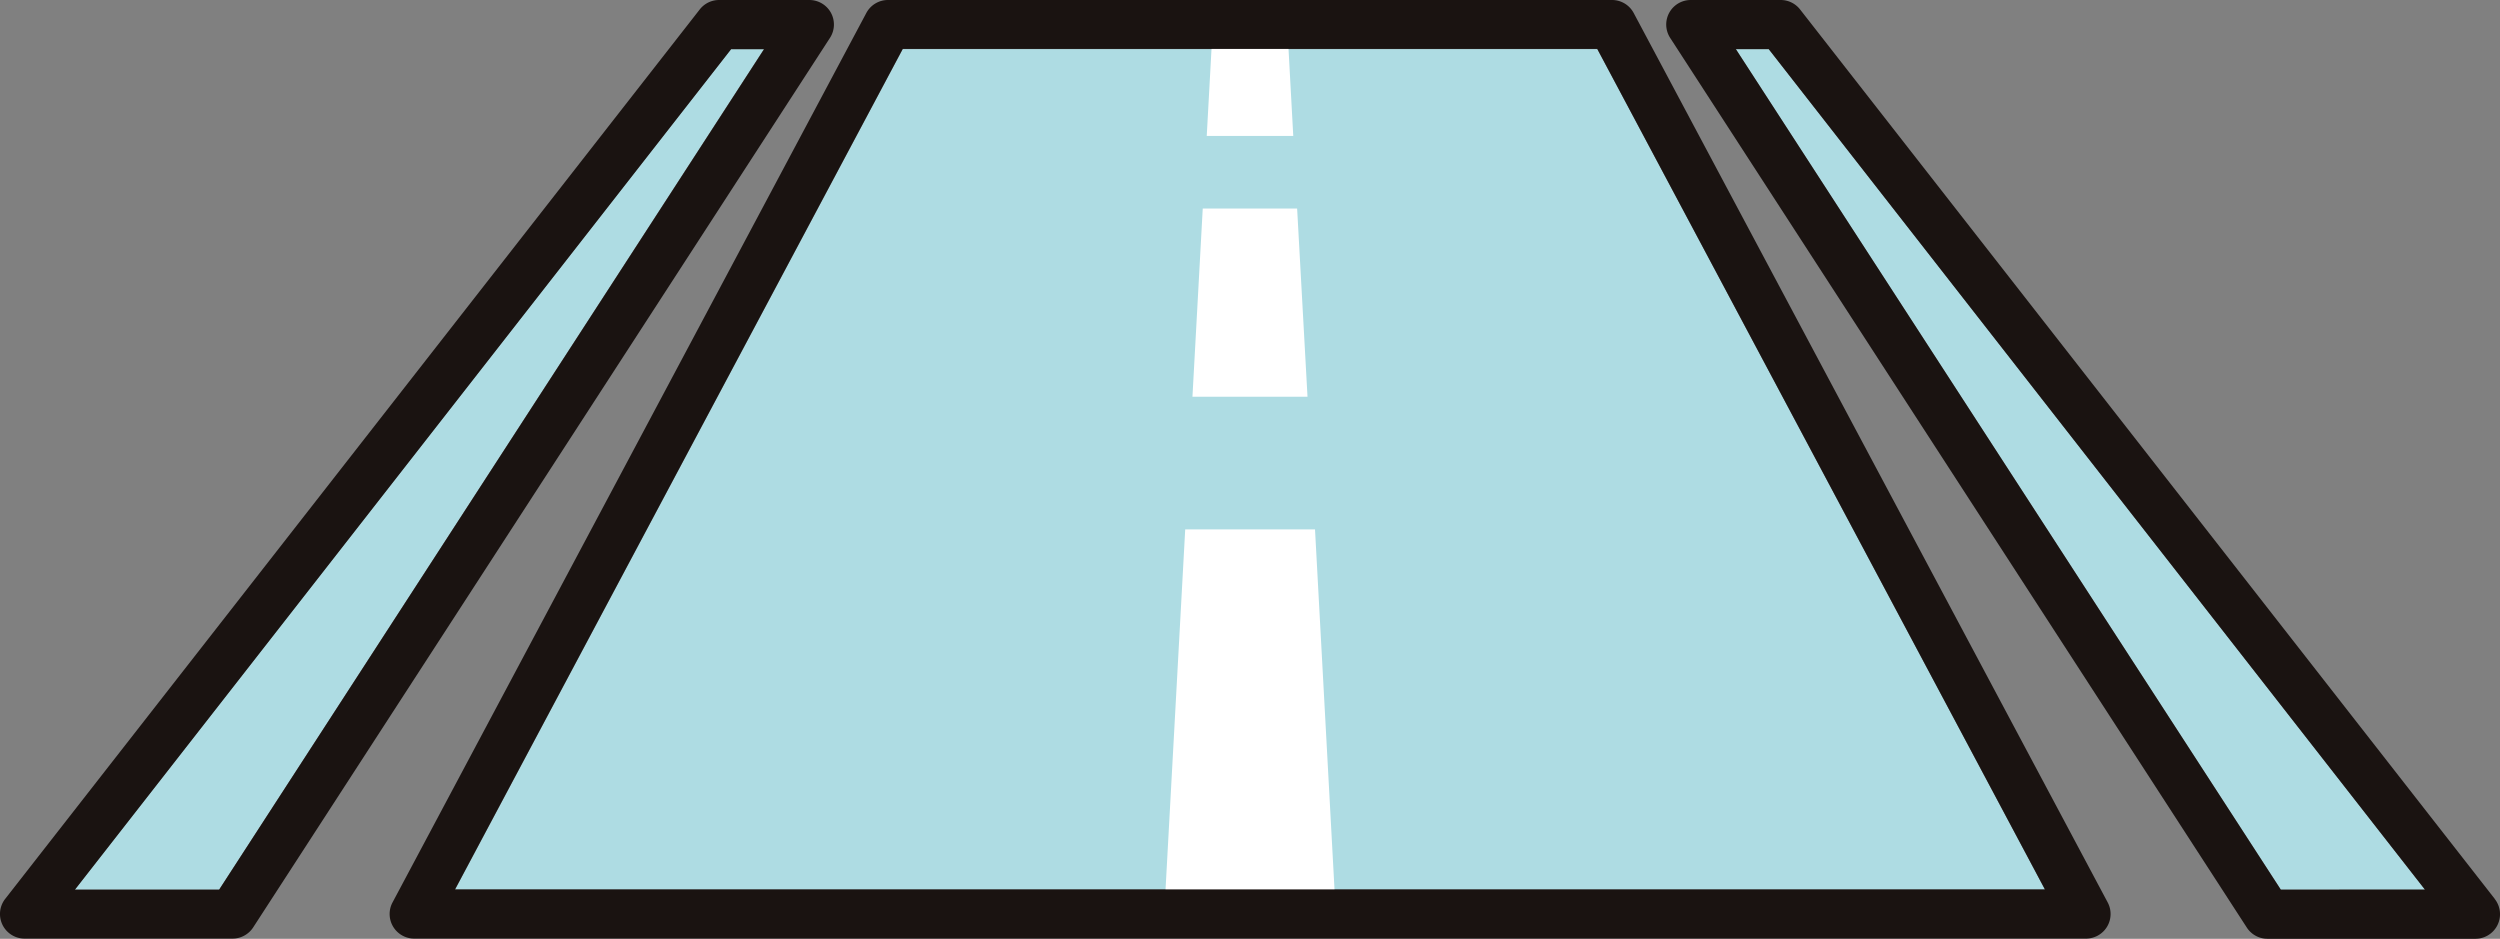 <?xml version="1.0" encoding="UTF-8"?>
<svg xmlns="http://www.w3.org/2000/svg" xmlns:xlink="http://www.w3.org/1999/xlink" width="55.623" height="20.887" viewBox="0 0 55.623 20.887">
  <rect x="0" y="0" width="55.623" height="20.887" fill="#808080" stroke="none"/>
  <defs>
    <clipPath id="clip-path">
      <rect id="長方形_6237" data-name="長方形 6237" width="55.623" height="20.887" fill="none"></rect>
    </clipPath>
  </defs>
  <g id="load" transform="translate(0 0)">
    <path id="パス_70327" data-name="パス 70327" d="M23.156,21.2,33.117,2.5H48.571l9.96,18.7Z" transform="translate(-13.032 -1.407)" fill="#aedce3"></path>
    <path id="パス_70328" data-name="パス 70328" d="M7.022,21.2H3.812l14.6-18.7h.731Z" transform="translate(-2.146 -1.407)" fill="#aedce3"></path>
    <path id="パス_70329" data-name="パス 70329" d="M100.461,21.2,88.336,2.5h.732l14.6,18.7Z" transform="translate(-49.715 -1.407)" fill="#aedce3"></path>
    <path id="パス_70330" data-name="パス 70330" d="M63.244,14.8h-2.56l.229-4.188h2.1Z" transform="translate(-34.153 -5.973)" fill="#fff"></path>
    <path id="パス_70331" data-name="パス 70331" d="M63.064,35.5H59.244l.468-8.567H62.6Z" transform="translate(-33.342 -15.155)" fill="#fff"></path>
    <path id="パス_70332" data-name="パス 70332" d="M63.335,3.728H61.41l.136-2.479H63.2Z" transform="translate(-34.561 -0.703)" fill="#fff"></path>
    <g id="グループ_1931" data-name="グループ 1931" transform="translate(0 0)">
      <g id="グループ_1930" data-name="グループ 1930" clip-path="url(#clip-path)">
        <path id="パス_70333" data-name="パス 70333" d="M47.505.289A.546.546,0,0,0,47.023,0H30.914a.546.546,0,0,0-.482.289L19.888,20.083a.547.547,0,0,0,.483.8h37.2a.547.547,0,0,0,.483-.8Zm-26.224,19.5,9.961-18.7H46.695l9.96,18.7Z" transform="translate(-11.157 0)" fill="#1a1311"></path>
        <path id="パス_70334" data-name="パス 70334" d="M18.488.285A.548.548,0,0,0,18.007,0H16a.547.547,0,0,0-.431.21L.115,20a.547.547,0,0,0,.431.883H5.174a.547.547,0,0,0,.459-.249L18.466.843a.546.546,0,0,0,.022-.558M4.876,19.794H1.667l14.6-18.7H17Z" transform="translate(0 0)" fill="#1a1311"></path>
        <path id="パス_70335" data-name="パス 70335" d="M103.224,20,87.767.21A.547.547,0,0,0,87.336,0h-2a.546.546,0,0,0-.459.843L97.707,20.638a.547.547,0,0,0,.459.249h4.628a.547.547,0,0,0,.431-.883m-4.762-.21L86.338,1.093h.732l14.6,18.7Z" transform="translate(-47.717 0)" fill="#1a1311"></path>
      </g>
    </g>
  </g>
</svg>
